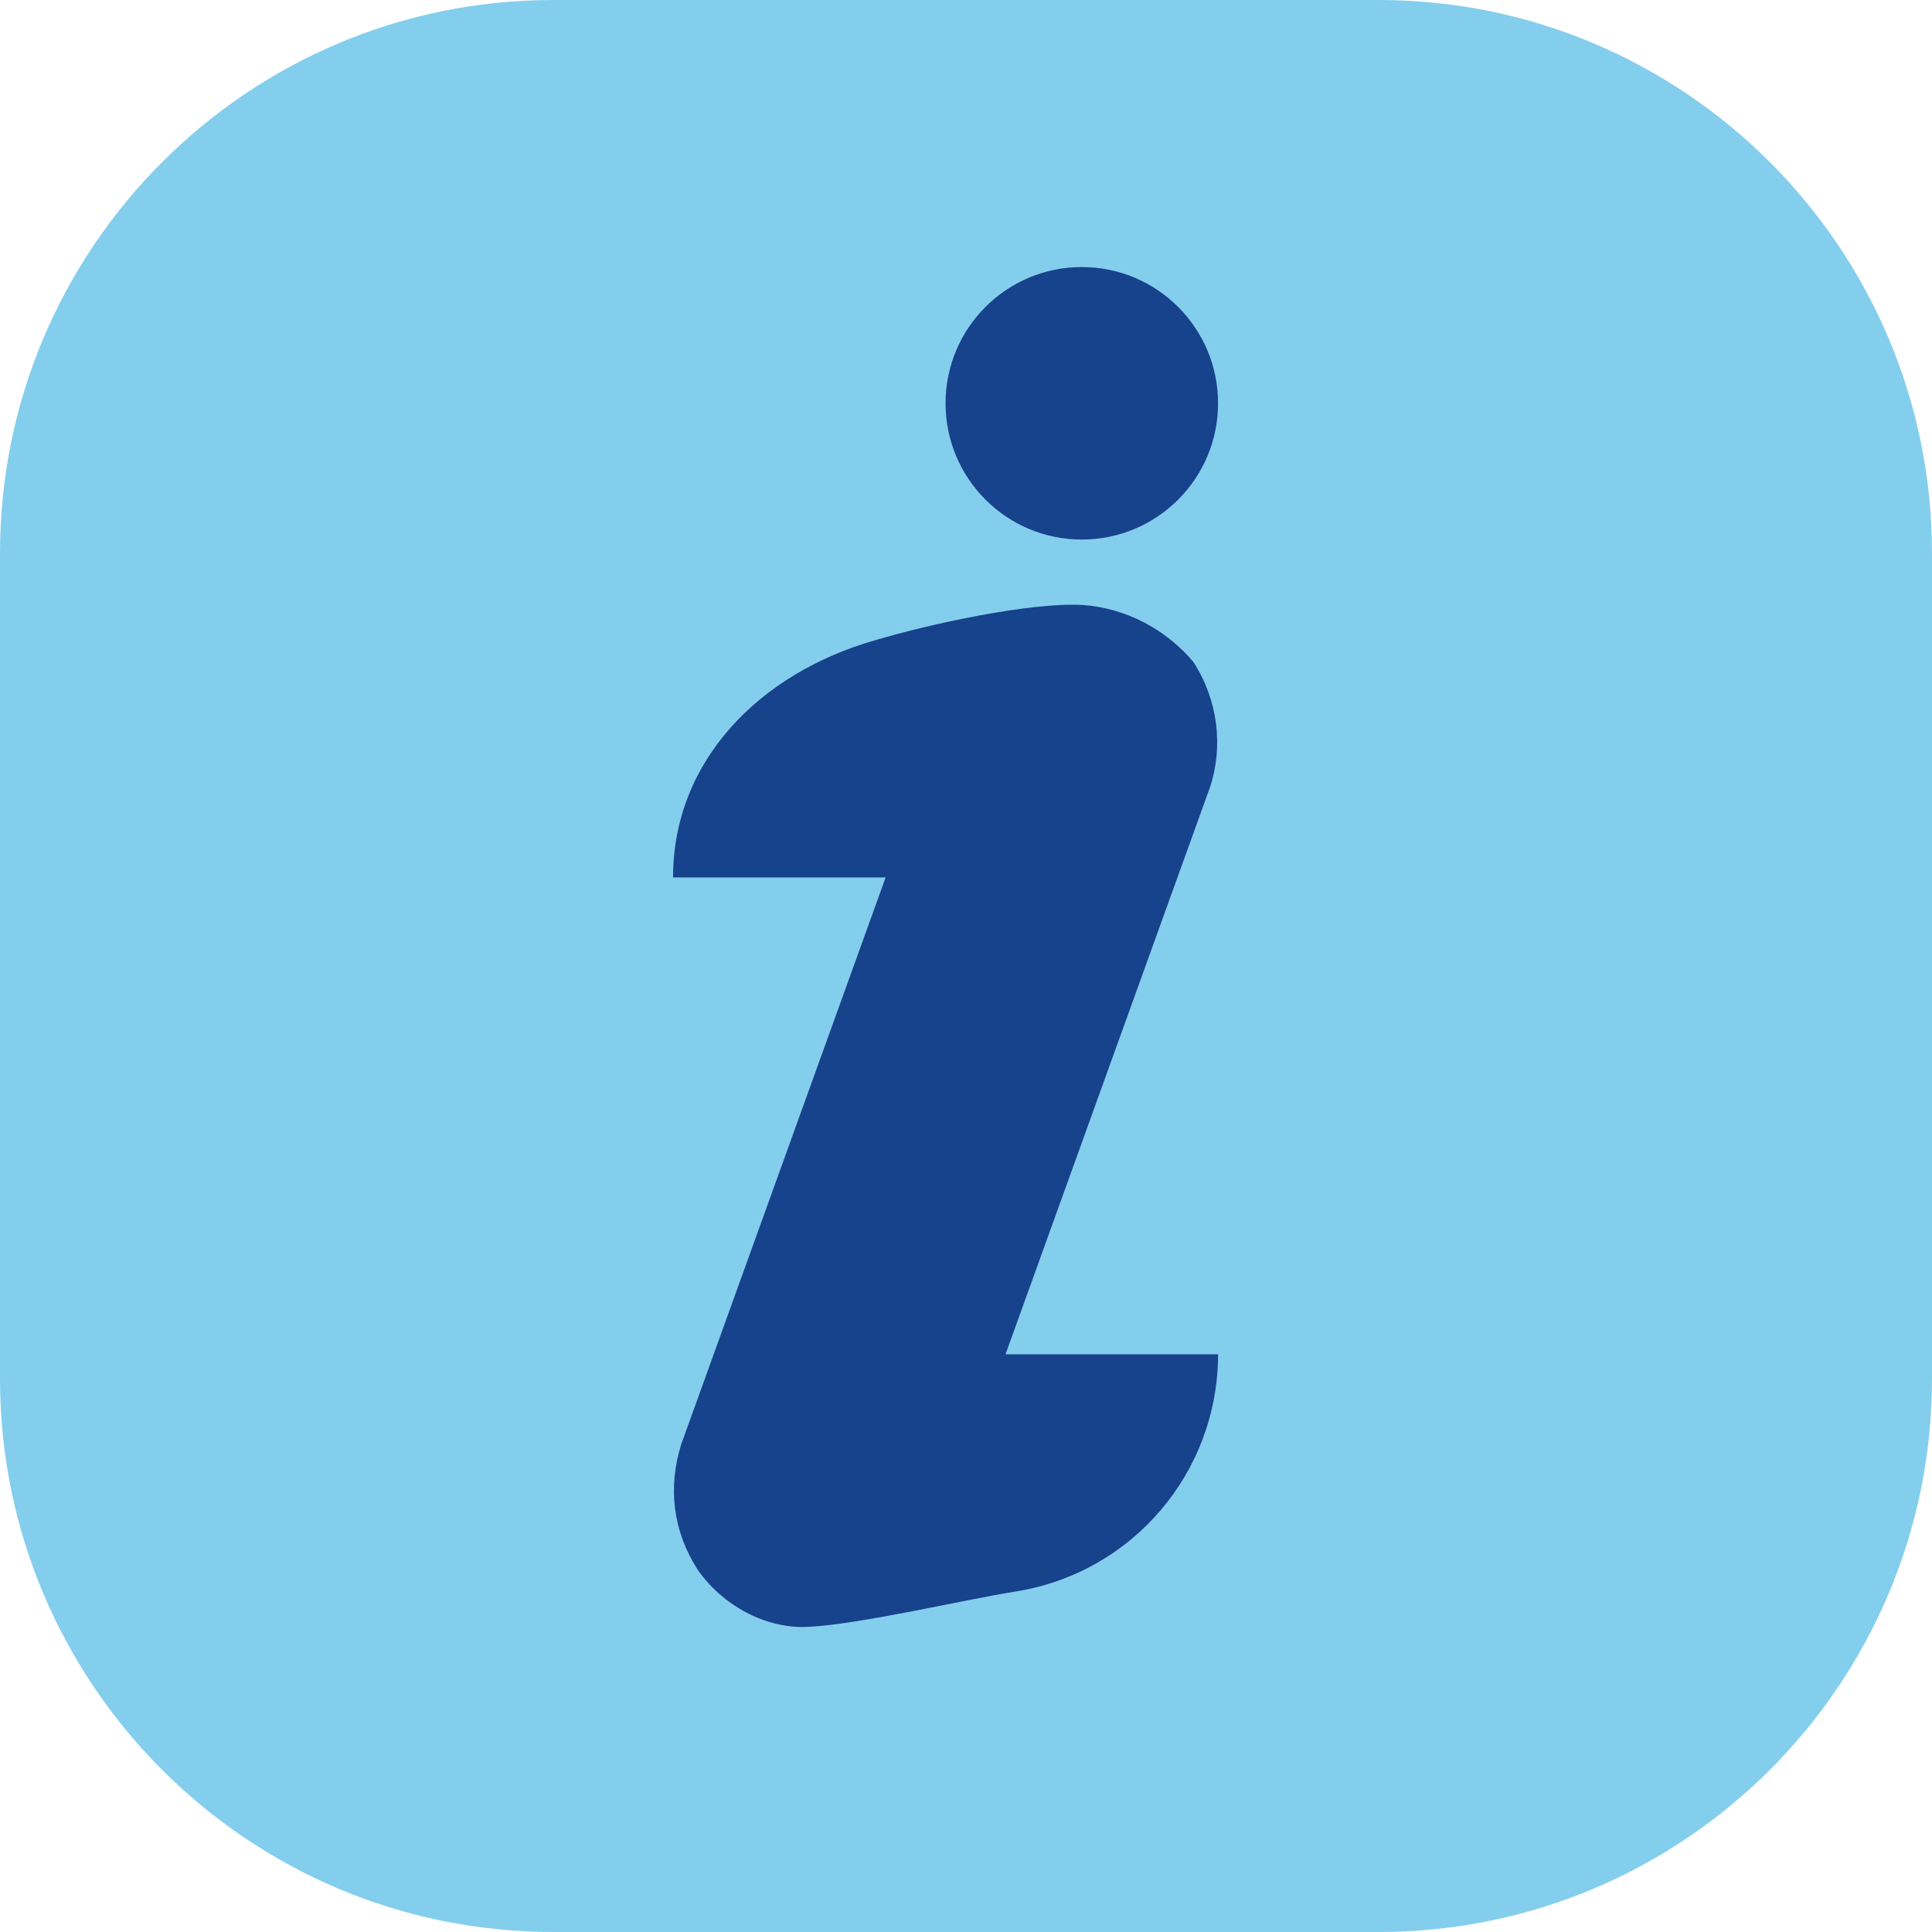 <?xml version="1.0" encoding="UTF-8"?>
<svg xmlns="http://www.w3.org/2000/svg" width="25mm" height="25mm" version="1.1" viewBox="0 0 70.9 70.9">
  <!-- Generator: Adobe Illustrator 28.7.1, SVG Export Plug-In . SVG Version: 1.2.0 Build 142)  -->
  <g>
    <g id="Ebene_1">
      <g id="Ebene_1-2" data-name="Ebene_1">
        <path d="M50.6,70.9h-30.3c-11.2,0-20.3-9.1-20.3-20.3v-30.3C0,9.1,9.1,0,20.3,0h30.3c11.2,0,20.3,9.1,20.3,20.3v30.3c0,11.2-9.1,20.3-20.3,20.3Z" style="fill: #84ceed;"/>
        <g id="Gruppe_112">
          <g id="Gruppe_111">
            <path id="Pfad_116" d="M43.8,24.3c-1-1.2-2.5-2-4.1-2.1-1.9-.1-5.6.7-7.6,1.3-4.2,1.2-7.4,4.4-7.4,8.7h7.8l-7.5,20.8c-.5,1.6-.3,3.2.6,4.6.9,1.3,2.5,2.2,4.1,2.1,1.9-.1,5.7-1,7.6-1.3h0c4.3-.7,7.4-4.4,7.4-8.7h-7.8l7.5-20.8c.5-1.5.3-3.2-.6-4.6Z" style="fill: #17428c;"/>
            <circle id="Ellipse_2" cx="39.7" cy="14.8" r="5" style="fill: #17428c;"/>
          </g>
        </g>
      </g>
    </g>
  </g>
</svg>